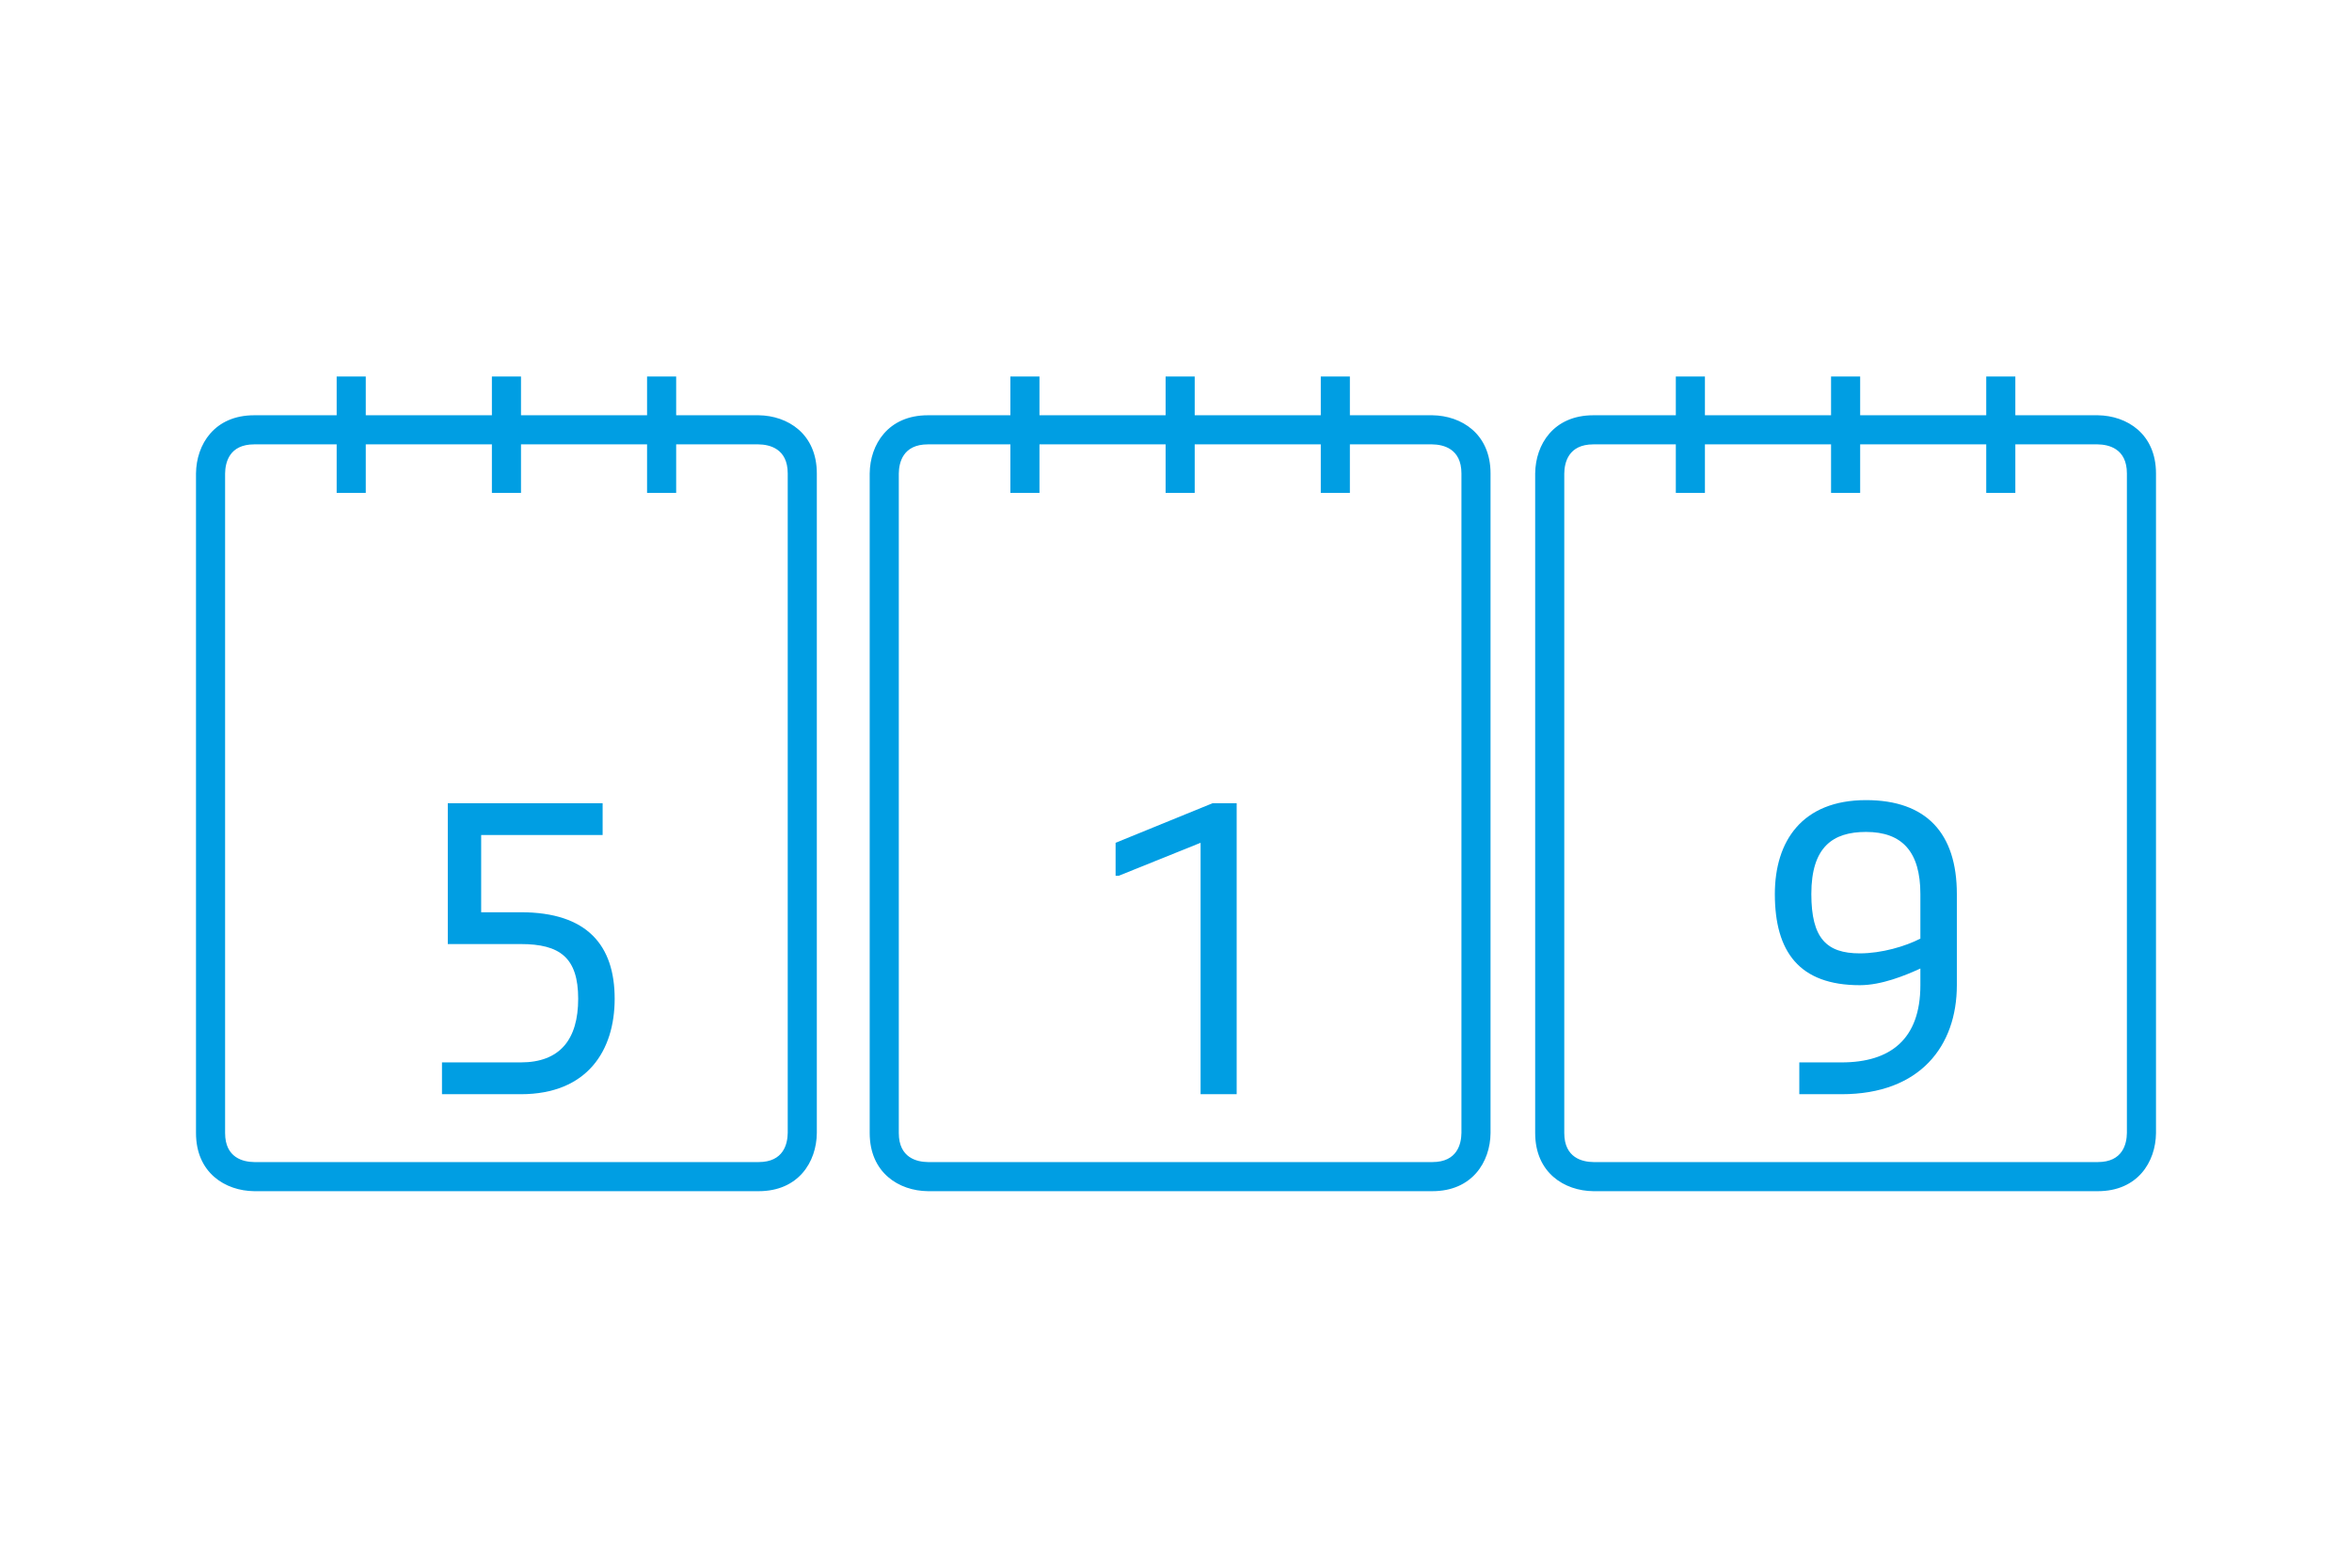 <svg xmlns="http://www.w3.org/2000/svg" viewBox="0 0 540 360"><g id="Ebene_4" fill="#009EE3"><g id="third_1_"><path id="third_x5F_frame_1_" d="M481.644 273.54H365.823c-6.668-.073-13.36-4.234-13.36-13.362V108.721c.072-6.67 4.232-13.362 13.36-13.362h115.821c6.67.087 13.356 4.252 13.356 13.362v151.482c-.071 6.638-4.229 13.337-13.356 13.337zm-.044-171.496H365.823c-5.747 0-6.652 4.205-6.679 6.714v151.42c0 5.746 4.207 6.652 6.715 6.677h115.785c5.731 0 6.643-4.191 6.675-6.706V108.721c0-5.734-4.21-6.644-6.719-6.677z"/><g id="third_x5F_marks_1_"><path d="M420.397 86.46h6.681v26.724h-6.681zM456.024 86.46h6.681v26.724h-6.681zM384.756 86.46h6.681v26.724h-6.681z"/></g><path id="third_x5F_number_1_" d="M422.817 243.967c11.138 0 18.087-5.26 18.087-17.73v-3.832c-3.475 1.602-8.91 3.832-13.9 3.832-13.898 0-19.512-7.663-19.512-20.938 0-12.118 6.237-21.562 20.938-21.562 13.898 0 20.847 7.66 20.847 21.562v20.938c0 13.898-8.374 25.034-26.461 25.034h-9.711v-7.304h9.712zm18.087-28.424v-10.244c0-9.711-4.189-14.257-12.474-14.257-7.663 0-12.562 3.476-12.562 14.257 0 10.157 3.475 13.63 11.136 13.63 4.99 0 10.425-1.602 13.9-3.386z"/></g><g id="second_1_"><path id="second_x5F_frame_1_" d="M328.86 273.54H213.036c-6.668-.073-13.36-4.234-13.36-13.362V108.721c.073-6.67 4.232-13.362 13.36-13.362H328.86c6.67.087 13.356 4.252 13.356 13.362v151.482c-.07 6.638-4.228 13.337-13.356 13.337zm-.043-171.496H213.036c-5.747 0-6.652 4.205-6.679 6.714v151.42c0 5.746 4.207 6.652 6.715 6.677H328.86c5.731 0 6.643-4.191 6.675-6.706V108.721c.001-5.734-4.21-6.644-6.718-6.677z"/><g id="second_x5F_marks_1_"><path d="M231.973 86.46h6.681v26.724h-6.681zM303.24 86.46h6.681v26.724h-6.681zM267.614 86.46h6.681v26.724h-6.681z"/></g><path id="second_x5F_number_1_" d="M275.643 193.536l-18.799 7.576h-.712v-7.576l22.274-9.088h5.523v66.823h-8.285v-57.735z"/></g><g id="first_1_"><path id="first_x5F_frame_1_" d="M174.181 273.54H58.36c-6.668-.073-13.36-4.234-13.36-13.362V108.721c.073-6.67 4.232-13.362 13.36-13.362h115.821c6.67.087 13.356 4.252 13.356 13.362v151.482c-.07 6.638-4.228 13.337-13.356 13.337zm-.044-171.496H58.36c-5.747 0-6.652 4.205-6.679 6.714v151.42c0 5.746 4.207 6.652 6.715 6.677h115.785c5.731 0 6.643-4.191 6.675-6.706V108.721c0-5.734-4.21-6.644-6.719-6.677z"/><g id="first_x5F_marks_1_"><path d="M77.295 86.46h6.681v26.724h-6.681zM148.561 86.46h6.681v26.724h-6.681zM112.935 86.46h6.681v26.724h-6.681z"/></g><path id="first_x5F_number_1_" d="M101.474 243.967h18.085c8.999 0 13.188-5.26 13.188-14.612 0-9.443-4.189-12.564-13.188-12.564H102.81v-32.342h35.549v7.308h-27.887v17.73h9.088c15.325 0 21.562 7.663 21.562 19.869 0 11.85-6.237 21.917-21.562 21.917h-18.085v-7.306z"/></g></g></svg>